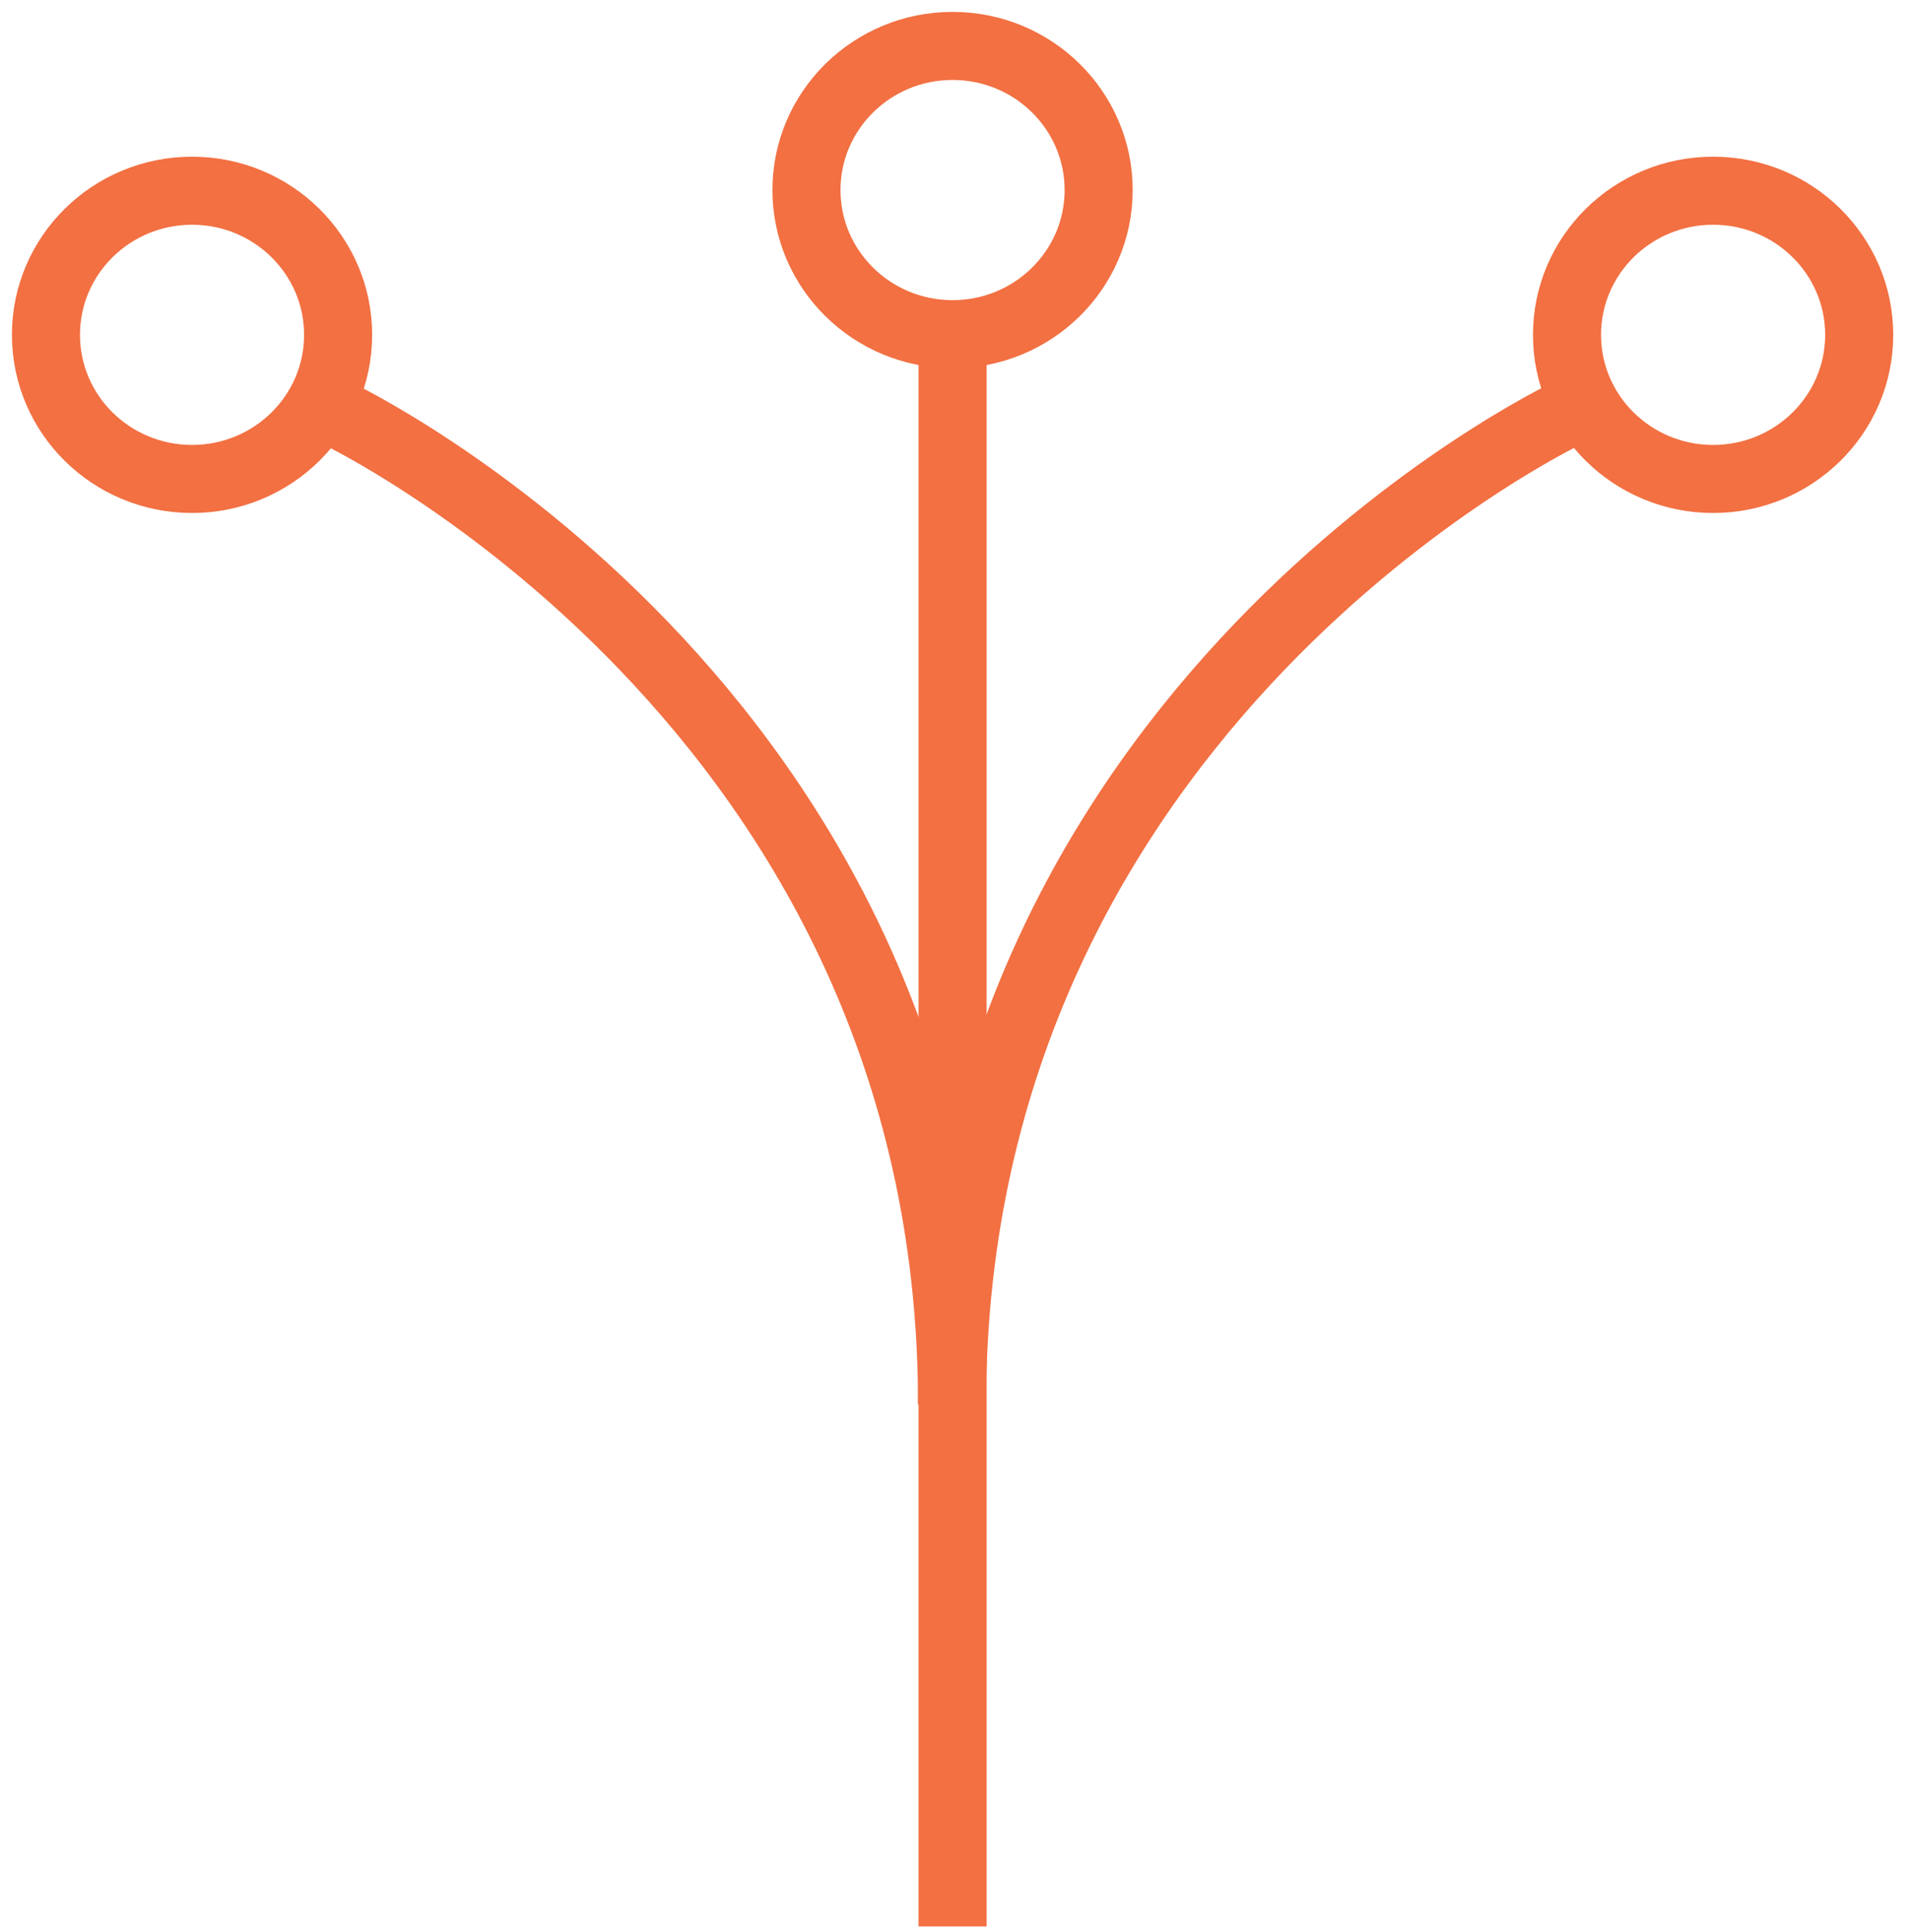 <?xml version="1.0" encoding="UTF-8"?>
<svg width="85px" height="86px" viewBox="0 0 85 86" version="1.1" xmlns="http://www.w3.org/2000/svg" xmlns:xlink="http://www.w3.org/1999/xlink">
    <!-- Generator: Sketch 52.5 (67469) - http://www.bohemiancoding.com/sketch -->
    <title>Group 13</title>
    <desc>Created with Sketch.</desc>
    <g id="Careers" stroke="none" stroke-width="1" fill="none" fill-rule="evenodd">
        <g id="AT_Careers-V.2" transform="translate(-861, -4069)" stroke="#F27042" stroke-width="3.029">
            <g id="Group-13" transform="translate(863, 4071)">
                <path d="M40.392,83.738 L40.392,13.349" id="Stroke-1"></path>
                <path d="M67.736,16.397 C67.736,16.397 40.37,29.387 40.37,60.502" id="Stroke-3"></path>
                <path d="M13.004,16.397 C13.004,16.397 40.37,29.387 40.37,60.502" id="Stroke-5"></path>
                <path d="M80.739,12.903 C80.739,16.445 77.828,19.317 74.238,19.317 C70.647,19.317 67.736,16.445 67.736,12.903 C67.736,9.36 70.647,6.488 74.238,6.488 C77.828,6.488 80.739,9.36 80.739,12.903 Z" id="Stroke-7"></path>
                <path d="M13.047,12.903 C13.047,16.445 10.136,19.317 6.547,19.317 C2.956,19.317 0.045,16.445 0.045,12.903 C0.045,9.36 2.956,6.488 6.547,6.488 C10.136,6.488 13.047,9.36 13.047,12.903 Z" id="Stroke-9"></path>
                <path d="M46.893,6.458 C46.893,10.001 43.982,12.873 40.392,12.873 C36.802,12.873 33.89,10.001 33.89,6.458 C33.89,2.916 36.802,0.044 40.392,0.044 C43.982,0.044 46.893,2.916 46.893,6.458 Z" id="Stroke-11"></path>
            </g>
        </g>
    </g>
</svg>